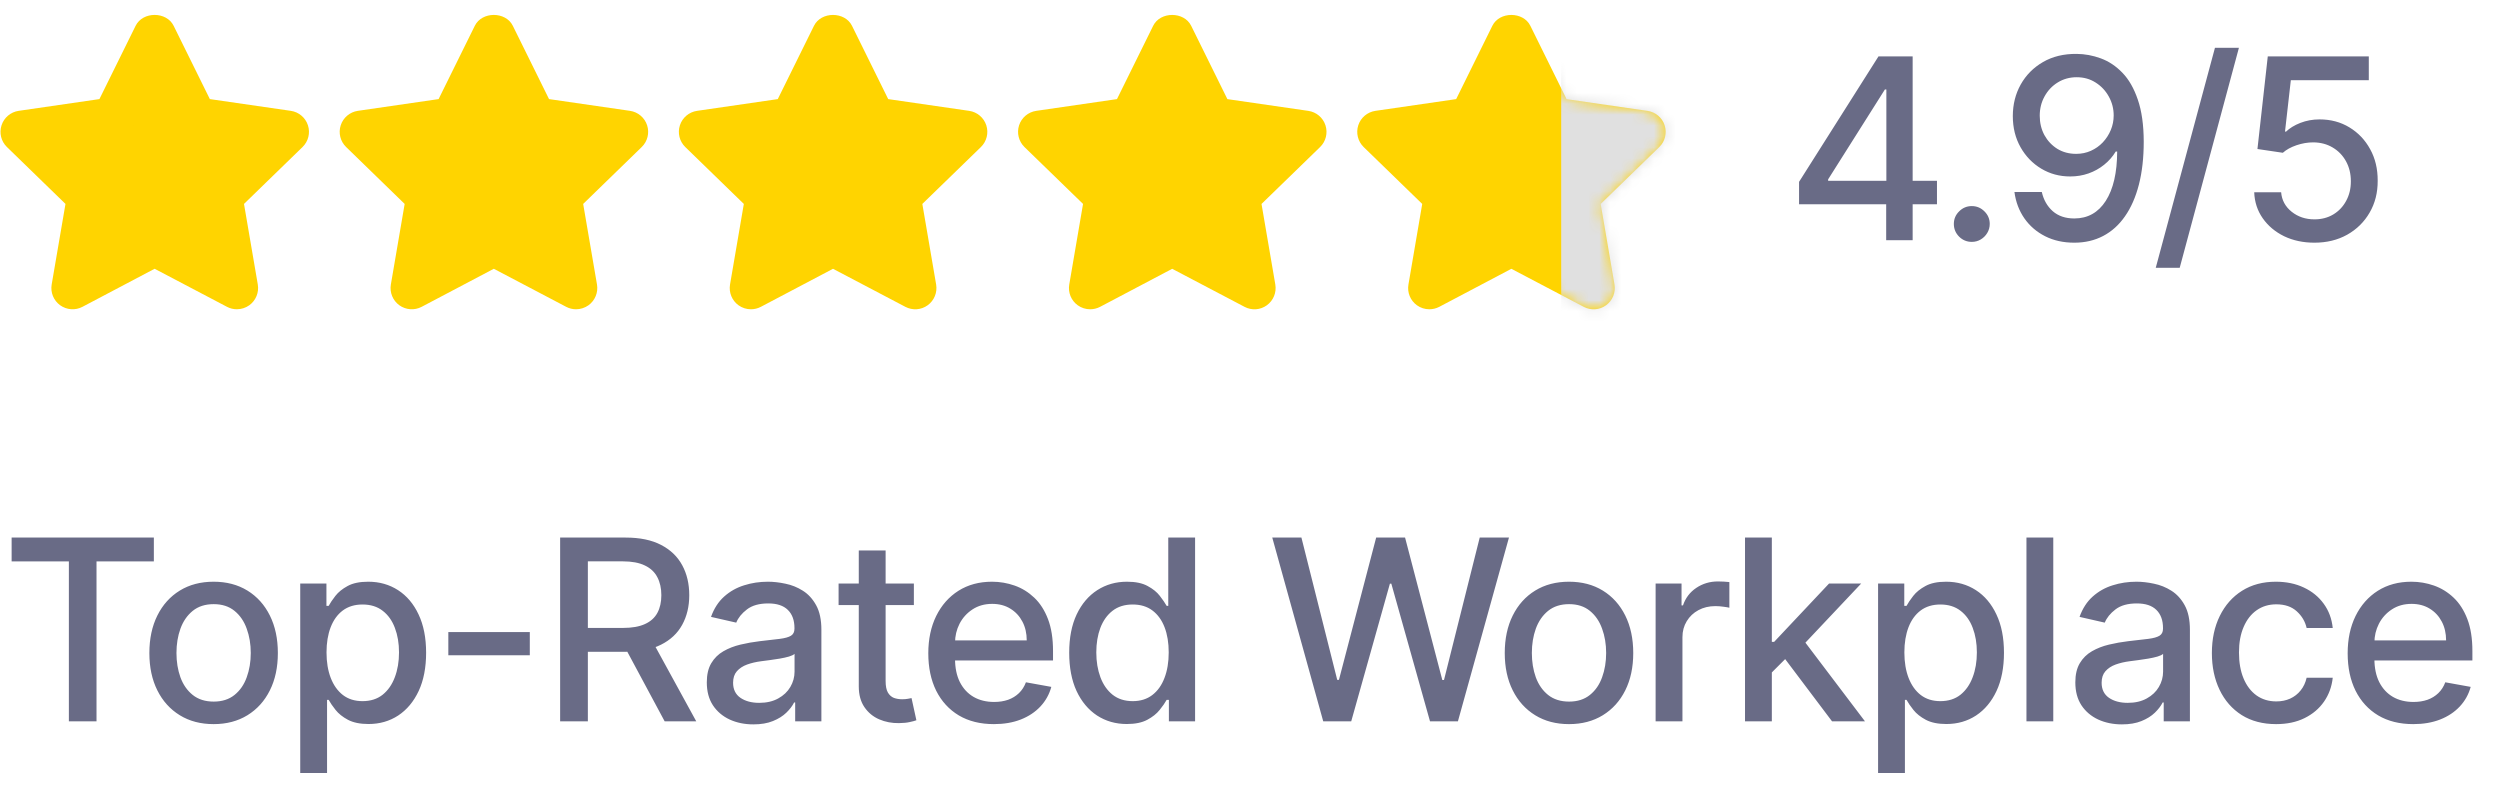<svg xmlns="http://www.w3.org/2000/svg" width="229" height="73" viewBox="0 0 229 73" fill="none"><path d="M14.161 3.22L17.929 10.851L26.356 12.075L20.259 17.998L21.696 26.387L14.161 22.425L6.646 26.387L8.083 17.998L1.986 12.075L10.394 10.851L14.161 3.22Z" fill="#FFD400"></path><path d="M21.696 28.328C21.387 28.328 21.076 28.255 20.793 28.105L14.163 24.619L7.553 28.105C6.899 28.451 6.107 28.39 5.507 27.959C4.908 27.524 4.609 26.787 4.734 26.058L5.998 18.679L0.634 13.467C0.104 12.951 -0.088 12.18 0.141 11.477C0.368 10.774 0.976 10.261 1.708 10.153L9.107 9.077L12.423 2.362C13.078 1.035 15.251 1.035 15.905 2.362L19.222 9.077L26.638 10.153C27.37 10.259 27.978 10.772 28.207 11.477C28.436 12.18 28.244 12.953 27.713 13.467L22.35 18.679L23.614 26.058C23.738 26.787 23.439 27.523 22.841 27.959C22.5 28.202 22.098 28.328 21.696 28.328ZM14.162 20.483C14.472 20.483 14.783 20.557 15.065 20.707L19.117 22.837L18.344 18.328C18.236 17.697 18.447 17.054 18.906 16.607L22.174 13.43L17.649 12.774C17.016 12.683 16.47 12.284 16.187 11.712L14.162 7.607L12.137 11.712C11.853 12.285 11.308 12.683 10.676 12.774L6.169 13.428L9.439 16.603C9.898 17.05 10.109 17.695 10.001 18.326L9.228 22.829L13.259 20.705C13.54 20.557 13.851 20.483 14.162 20.483Z" fill="#FFD400"></path><path d="M45.233 3.22L49 10.851L57.428 12.075L51.331 17.998L52.767 26.387L45.233 22.425L37.718 26.387L39.155 17.998L33.058 12.075L41.466 10.851L45.233 3.22Z" fill="#FFD400"></path><path d="M52.765 28.329C52.457 28.329 52.146 28.255 51.862 28.105L45.233 24.62L38.623 28.105C37.97 28.451 37.176 28.391 36.576 27.96C35.978 27.525 35.679 26.787 35.803 26.059L37.067 18.68L31.704 13.467C31.174 12.951 30.981 12.18 31.21 11.477C31.438 10.774 32.045 10.261 32.777 10.153L40.176 9.077L43.493 2.362C44.147 1.036 46.32 1.036 46.974 2.362L50.291 9.077L57.707 10.153C58.439 10.259 59.047 10.772 59.276 11.477C59.505 12.18 59.313 12.953 58.783 13.467L53.419 18.68L54.684 26.059C54.808 26.787 54.509 27.523 53.911 27.96C53.569 28.202 53.167 28.329 52.765 28.329ZM45.231 20.483C45.542 20.483 45.852 20.557 46.134 20.707L50.187 22.837L49.414 18.328C49.305 17.697 49.517 17.054 49.975 16.608L53.243 13.431L48.719 12.774C48.086 12.683 47.54 12.285 47.257 11.712L45.231 7.609L43.206 11.712C42.922 12.285 42.377 12.683 41.746 12.774L37.238 13.429L40.509 16.604C40.967 17.05 41.179 17.695 41.07 18.326L40.297 22.829L44.328 20.705C44.609 20.557 44.92 20.483 45.231 20.483Z" fill="#FFD400"></path><path d="M76.302 3.22L80.069 10.851L88.496 12.075L82.399 17.998L83.836 26.387L76.302 22.425L68.787 26.387L70.223 17.998L64.126 12.075L72.534 10.851L76.302 3.22Z" fill="#FFD400"></path><path d="M68.784 28.329C68.382 28.329 67.982 28.205 67.644 27.961C67.046 27.526 66.747 26.788 66.871 26.06L68.135 18.68L62.772 13.469C62.242 12.952 62.05 12.181 62.279 11.478C62.506 10.775 63.114 10.263 63.846 10.154L71.244 9.078L74.561 2.363C75.216 1.037 77.388 1.037 78.043 2.363L81.359 9.078L88.775 10.154C89.507 10.261 90.115 10.773 90.345 11.478C90.572 12.181 90.382 12.954 89.851 13.469L84.486 18.68L85.75 26.06C85.874 26.788 85.575 27.524 84.979 27.959C84.379 28.396 83.588 28.452 82.932 28.106L76.303 24.621L69.692 28.106C69.406 28.256 69.095 28.329 68.784 28.329ZM76.299 20.484C76.61 20.484 76.921 20.558 77.202 20.707L81.254 22.838L80.484 18.329C80.375 17.698 80.585 17.055 81.043 16.608L84.313 13.431L79.788 12.775C79.155 12.684 78.61 12.285 78.326 11.713L76.301 7.61L74.276 11.713C73.992 12.286 73.447 12.684 72.816 12.775L68.308 13.429L71.579 16.604C72.037 17.051 72.249 17.696 72.14 18.327L71.367 22.83L75.398 20.706C75.677 20.558 75.988 20.484 76.299 20.484Z" fill="#FFD400"></path><path d="M107.372 3.22L111.139 10.851L119.566 12.075L113.469 17.998L114.906 26.387L107.372 22.425L99.857 26.387L101.294 17.998L95.196 12.075L103.604 10.851L107.372 3.22Z" fill="#FFD400"></path><path d="M99.857 28.329C99.455 28.329 99.055 28.205 98.717 27.961C98.117 27.526 97.818 26.79 97.944 26.06L99.207 18.68L93.841 13.469C93.313 12.952 93.121 12.181 93.348 11.478C93.575 10.775 94.185 10.263 94.917 10.154L102.315 9.078L105.63 2.363C106.282 1.037 108.459 1.037 109.112 2.363L112.429 9.08L119.845 10.156C120.577 10.263 121.185 10.775 121.414 11.48C121.641 12.183 121.451 12.956 120.92 13.47L115.555 18.682L116.819 26.061C116.943 26.79 116.644 27.526 116.048 27.961C115.446 28.398 114.656 28.454 114.003 28.108L107.372 24.622L100.764 28.108C100.478 28.256 100.168 28.329 99.857 28.329ZM107.372 20.484C107.683 20.484 107.991 20.558 108.275 20.707L112.33 22.838L111.559 18.329C111.45 17.698 111.66 17.055 112.118 16.608L115.388 13.431L110.864 12.775C110.23 12.684 109.685 12.285 109.401 11.713L107.374 7.608L105.349 11.711C105.065 12.284 104.52 12.682 103.887 12.773L99.382 13.428L102.652 16.605C103.11 17.049 103.32 17.694 103.211 18.325L102.442 22.828L106.47 20.704C106.749 20.558 107.059 20.484 107.372 20.484Z" fill="#FFD400"></path><path d="M138.44 3.22L142.207 10.851L150.635 12.075L144.538 17.998L145.975 26.387L138.44 22.425L130.925 26.387L132.362 17.998L126.265 12.075L134.673 10.851L138.44 3.22Z" fill="#FFD400"></path><path d="M130.926 28.329C130.524 28.329 130.124 28.205 129.787 27.961C129.187 27.526 128.887 26.79 129.014 26.06L130.276 18.68L124.911 13.469C124.382 12.952 124.19 12.181 124.417 11.478C124.644 10.775 125.254 10.263 125.986 10.154L133.385 9.078L136.699 2.363C137.352 1.037 139.529 1.037 140.181 2.363L143.498 9.08L150.914 10.156C151.646 10.263 152.254 10.775 152.483 11.48C152.71 12.183 152.52 12.956 151.99 13.47L146.624 18.682L147.888 26.061C148.012 26.79 147.713 27.526 147.117 27.961C146.517 28.398 145.725 28.454 145.072 28.108L138.441 24.622L131.833 28.108C131.548 28.256 131.237 28.329 130.926 28.329ZM138.442 20.484C138.752 20.484 139.061 20.558 139.345 20.707L143.399 22.838L142.628 18.329C142.519 17.698 142.729 17.055 143.187 16.608L146.458 13.431L141.933 12.775C141.3 12.684 140.754 12.285 140.471 11.713L138.444 7.608L136.418 11.711C136.135 12.284 135.589 12.682 134.956 12.773L130.451 13.428L133.721 16.605C134.18 17.049 134.389 17.694 134.281 18.325L133.512 22.828L137.539 20.704C137.818 20.558 138.129 20.484 138.442 20.484Z" fill="#FFD400"></path><mask id="mask0_157_253" style="mask-type:alpha" maskUnits="userSpaceOnUse" x="0" y="1" width="153" height="28"><path d="M14.161 3.221L17.929 10.853L26.356 12.076L20.259 17.999L21.696 26.388L14.161 22.426L6.646 26.388L8.083 17.999L1.986 12.076L10.394 10.853L14.161 3.221Z" fill="#010ED0"></path><path d="M21.696 28.33C21.387 28.33 21.076 28.256 20.793 28.106L14.163 24.62L7.553 28.106C6.899 28.452 6.107 28.392 5.507 27.96C4.908 27.526 4.609 26.788 4.734 26.059L5.998 18.68L0.634 13.468C0.104 12.952 -0.088 12.181 0.141 11.478C0.368 10.775 0.976 10.262 1.708 10.154L9.107 9.078L12.423 2.363C13.078 1.037 15.251 1.037 15.905 2.363L19.222 9.078L26.638 10.154C27.37 10.26 27.978 10.773 28.207 11.478C28.436 12.181 28.244 12.954 27.713 13.468L22.35 18.68L23.614 26.059C23.738 26.788 23.439 27.524 22.841 27.96C22.5 28.203 22.098 28.33 21.696 28.33ZM14.162 20.484C14.472 20.484 14.783 20.558 15.065 20.708L19.117 22.838L18.344 18.329C18.236 17.698 18.447 17.055 18.906 16.608L22.174 13.431L17.649 12.775C17.016 12.684 16.47 12.286 16.187 11.713L14.162 7.608L12.137 11.713C11.853 12.286 11.308 12.684 10.676 12.775L6.169 13.43L9.439 16.604C9.898 17.051 10.109 17.696 10.001 18.327L9.228 22.83L13.259 20.706C13.54 20.558 13.851 20.484 14.162 20.484Z" fill="#010ED0"></path><path d="M45.233 3.221L49 10.853L57.428 12.076L51.331 17.999L52.767 26.388L45.233 22.426L37.718 26.388L39.155 17.999L33.058 12.076L41.466 10.853L45.233 3.221Z" fill="#010ED0"></path><path d="M52.765 28.33C52.457 28.33 52.146 28.256 51.862 28.106L45.233 24.621L38.623 28.106C37.97 28.452 37.176 28.392 36.576 27.961C35.978 27.526 35.679 26.788 35.803 26.06L37.067 18.681L31.704 13.469C31.174 12.952 30.981 12.181 31.21 11.478C31.438 10.775 32.045 10.263 32.777 10.154L40.176 9.078L43.493 2.363C44.147 1.037 46.32 1.037 46.974 2.363L50.291 9.078L57.707 10.154C58.439 10.261 59.047 10.773 59.276 11.478C59.505 12.181 59.313 12.954 58.783 13.469L53.419 18.681L54.684 26.06C54.808 26.788 54.509 27.524 53.911 27.961C53.569 28.203 53.167 28.33 52.765 28.33ZM45.231 20.484C45.542 20.484 45.852 20.558 46.134 20.708L50.187 22.838L49.414 18.329C49.305 17.698 49.517 17.055 49.975 16.608L53.243 13.432L48.719 12.775C48.086 12.684 47.54 12.286 47.257 11.713L45.231 7.61L43.206 11.713C42.922 12.286 42.377 12.684 41.746 12.775L37.238 13.43L40.509 16.605C40.967 17.051 41.179 17.696 41.07 18.327L40.297 22.831L44.328 20.706C44.609 20.558 44.92 20.484 45.231 20.484Z" fill="#010ED0"></path><path d="M76.302 3.221L80.069 10.853L88.496 12.076L82.399 17.999L83.836 26.388L76.302 22.426L68.787 26.388L70.223 17.999L64.126 12.076L72.534 10.853L76.302 3.221Z" fill="#010ED0"></path><path d="M68.784 28.331C68.382 28.331 67.982 28.206 67.644 27.962C67.046 27.527 66.747 26.789 66.871 26.061L68.135 18.682L62.772 13.47C62.242 12.953 62.05 12.182 62.279 11.479C62.506 10.776 63.114 10.264 63.846 10.155L71.244 9.079L74.561 2.364C75.216 1.038 77.388 1.038 78.043 2.364L81.359 9.079L88.775 10.155C89.507 10.262 90.115 10.774 90.345 11.479C90.572 12.182 90.382 12.955 89.851 13.47L84.486 18.682L85.75 26.061C85.874 26.789 85.575 27.525 84.979 27.96C84.379 28.397 83.588 28.453 82.932 28.107L76.303 24.622L69.692 28.107C69.406 28.257 69.095 28.331 68.784 28.331ZM76.299 20.485C76.61 20.485 76.921 20.559 77.202 20.709L81.254 22.839L80.484 18.33C80.375 17.699 80.585 17.056 81.043 16.609L84.313 13.432L79.788 12.776C79.155 12.685 78.61 12.287 78.326 11.714L76.301 7.611L74.276 11.714C73.992 12.287 73.447 12.685 72.816 12.776L68.308 13.431L71.579 16.605C72.037 17.052 72.249 17.697 72.14 18.328L71.367 22.831L75.398 20.707C75.677 20.559 75.988 20.485 76.299 20.485Z" fill="#010ED0"></path><path d="M107.372 3.221L111.139 10.853L119.566 12.076L113.469 17.999L114.906 26.388L107.372 22.426L99.857 26.388L101.294 17.999L95.196 12.076L103.604 10.853L107.372 3.221Z" fill="#010ED0"></path><path d="M99.857 28.331C99.455 28.331 99.055 28.206 98.717 27.962C98.117 27.527 97.818 26.791 97.944 26.061L99.207 18.682L93.841 13.47C93.313 12.953 93.121 12.182 93.348 11.479C93.575 10.776 94.185 10.264 94.917 10.155L102.315 9.079L105.63 2.364C106.282 1.038 108.459 1.038 109.112 2.364L112.429 9.081L119.845 10.157C120.577 10.264 121.185 10.776 121.414 11.481C121.641 12.184 121.451 12.957 120.92 13.471L115.555 18.683L116.819 26.062C116.943 26.791 116.644 27.527 116.048 27.962C115.446 28.399 114.656 28.455 114.003 28.109L107.372 24.623L100.764 28.109C100.478 28.257 100.168 28.331 99.857 28.331ZM107.372 20.485C107.683 20.485 107.991 20.559 108.275 20.709L112.33 22.839L111.559 18.33C111.45 17.699 111.66 17.056 112.118 16.609L115.388 13.432L110.864 12.776C110.23 12.685 109.685 12.287 109.401 11.714L107.374 7.609L105.349 11.712C105.065 12.285 104.52 12.683 103.887 12.774L99.382 13.429L102.652 16.606C103.11 17.05 103.32 17.695 103.211 18.326L102.442 22.829L106.47 20.705C106.749 20.559 107.059 20.485 107.372 20.485Z" fill="#010ED0"></path><path d="M138.44 3.221L142.207 10.853L150.635 12.076L144.538 17.999L145.975 26.388L138.44 22.426L130.925 26.388L132.362 17.999L126.265 12.076L134.673 10.853L138.44 3.221Z" fill="#010ED0"></path><path d="M130.926 28.331C130.524 28.331 130.124 28.206 129.787 27.962C129.187 27.527 128.887 26.791 129.014 26.061L130.276 18.682L124.911 13.47C124.382 12.953 124.19 12.182 124.417 11.479C124.644 10.776 125.254 10.264 125.986 10.155L133.385 9.079L136.699 2.364C137.352 1.038 139.529 1.038 140.181 2.364L143.498 9.081L150.914 10.157C151.646 10.264 152.254 10.776 152.483 11.481C152.71 12.184 152.52 12.957 151.99 13.471L146.624 18.683L147.888 26.062C148.012 26.791 147.713 27.527 147.117 27.962C146.517 28.399 145.725 28.455 145.072 28.109L138.441 24.623L131.833 28.109C131.548 28.257 131.237 28.331 130.926 28.331ZM138.442 20.485C138.752 20.485 139.061 20.559 139.345 20.709L143.399 22.839L142.628 18.33C142.519 17.699 142.729 17.056 143.187 16.609L146.458 13.432L141.933 12.776C141.3 12.685 140.754 12.287 140.471 11.714L138.444 7.609L136.418 11.712C136.135 12.285 135.589 12.683 134.956 12.774L130.451 13.429L133.721 16.606C134.18 17.05 134.389 17.695 134.281 18.326L133.512 22.829L137.539 20.705C137.818 20.559 138.129 20.485 138.442 20.485Z" fill="#010ED0"></path></mask><g mask="url(#mask0_157_253)"><rect x="143.006" y="-1.623" width="16.748" height="33.497" fill="#E0E0E0"></rect></g><path d="M164.794 18.712V16.657L172.068 5.167H173.687V8.192H172.659L167.457 16.427V16.559H177.427V18.712H164.794ZM172.774 22V18.088L172.791 17.151V5.167H175.199V22H172.774ZM180.616 22.156C180.167 22.156 179.78 21.997 179.457 21.679C179.134 21.356 178.972 20.967 178.972 20.512C178.972 20.063 179.134 19.679 179.457 19.362C179.78 19.038 180.167 18.877 180.616 18.877C181.065 18.877 181.451 19.038 181.775 19.362C182.098 19.679 182.26 20.063 182.26 20.512C182.26 20.814 182.183 21.09 182.03 21.343C181.882 21.589 181.684 21.786 181.438 21.934C181.191 22.082 180.917 22.156 180.616 22.156ZM190.218 4.937C190.969 4.942 191.709 5.079 192.437 5.348C193.166 5.616 193.824 6.055 194.41 6.663C195.002 7.271 195.473 8.093 195.824 9.129C196.18 10.159 196.361 11.441 196.366 12.975C196.366 14.449 196.218 15.762 195.922 16.912C195.626 18.058 195.202 19.025 194.648 19.814C194.1 20.603 193.435 21.203 192.651 21.614C191.867 22.025 190.985 22.23 190.004 22.23C189.002 22.23 188.111 22.033 187.333 21.638C186.555 21.244 185.922 20.699 185.435 20.003C184.947 19.301 184.643 18.496 184.522 17.586H187.029C187.193 18.31 187.528 18.896 188.032 19.345C188.541 19.789 189.199 20.011 190.004 20.011C191.237 20.011 192.199 19.474 192.889 18.4C193.58 17.32 193.928 15.814 193.933 13.879H193.802C193.517 14.351 193.161 14.756 192.733 15.096C192.311 15.436 191.837 15.699 191.311 15.885C190.785 16.071 190.224 16.164 189.626 16.164C188.656 16.164 187.774 15.926 186.98 15.449C186.185 14.973 185.552 14.318 185.081 13.485C184.61 12.652 184.374 11.701 184.374 10.633C184.374 9.57 184.615 8.605 185.098 7.74C185.585 6.874 186.265 6.189 187.136 5.685C188.013 5.175 189.04 4.926 190.218 4.937ZM190.226 7.074C189.585 7.074 189.007 7.233 188.492 7.551C187.983 7.863 187.58 8.288 187.284 8.825C186.988 9.356 186.84 9.948 186.84 10.6C186.84 11.252 186.982 11.844 187.267 12.375C187.558 12.901 187.952 13.32 188.451 13.633C188.955 13.94 189.53 14.093 190.177 14.093C190.659 14.093 191.109 14 191.525 13.814C191.941 13.627 192.306 13.37 192.618 13.041C192.93 12.707 193.174 12.329 193.35 11.907C193.525 11.485 193.613 11.041 193.613 10.575C193.613 9.956 193.465 9.381 193.169 8.849C192.878 8.318 192.478 7.89 191.969 7.567C191.459 7.238 190.878 7.074 190.226 7.074ZM205.085 4.378L199.66 24.532H197.466L202.89 4.378H205.085ZM212.002 22.23C210.971 22.23 210.045 22.033 209.223 21.638C208.407 21.238 207.755 20.69 207.267 19.994C206.78 19.299 206.519 18.504 206.486 17.611H208.952C209.012 18.334 209.333 18.929 209.914 19.395C210.495 19.86 211.191 20.093 212.002 20.093C212.648 20.093 213.221 19.945 213.719 19.649C214.223 19.348 214.618 18.934 214.903 18.408C215.193 17.882 215.339 17.282 215.339 16.608C215.339 15.923 215.191 15.312 214.895 14.775C214.599 14.238 214.191 13.816 213.67 13.509C213.155 13.203 212.563 13.046 211.895 13.041C211.385 13.041 210.873 13.129 210.358 13.304C209.843 13.479 209.426 13.71 209.108 13.994L206.782 13.649L207.728 5.167H216.982V7.345H209.84L209.306 12.055H209.404C209.733 11.737 210.169 11.471 210.711 11.257C211.259 11.044 211.845 10.937 212.47 10.937C213.495 10.937 214.407 11.181 215.207 11.668C216.013 12.156 216.645 12.822 217.106 13.666C217.571 14.504 217.802 15.468 217.796 16.559C217.802 17.649 217.555 18.622 217.056 19.477C216.563 20.331 215.878 21.006 215.002 21.499C214.13 21.986 213.13 22.23 212.002 22.23Z" fill="#696B86"></path><path d="M1.065 51.427V49.241H14.093V51.427H8.841V66.074H6.309V51.427H1.065ZM19.567 66.329C18.383 66.329 17.35 66.058 16.468 65.515C15.586 64.972 14.901 64.214 14.413 63.238C13.926 62.263 13.682 61.123 13.682 59.819C13.682 58.509 13.926 57.364 14.413 56.383C14.901 55.403 15.586 54.641 16.468 54.098C17.35 53.556 18.383 53.285 19.567 53.285C20.75 53.285 21.783 53.556 22.666 54.098C23.548 54.641 24.233 55.403 24.72 56.383C25.208 57.364 25.452 58.509 25.452 59.819C25.452 61.123 25.208 62.263 24.72 63.238C24.233 64.214 23.548 64.972 22.666 65.515C21.783 66.058 20.75 66.329 19.567 66.329ZM19.575 64.266C20.342 64.266 20.978 64.063 21.482 63.657C21.986 63.252 22.359 62.712 22.6 62.038C22.846 61.364 22.97 60.622 22.97 59.811C22.97 59.005 22.846 58.266 22.6 57.592C22.359 56.912 21.986 56.367 21.482 55.956C20.978 55.545 20.342 55.34 19.575 55.34C18.802 55.34 18.161 55.545 17.652 55.956C17.148 56.367 16.772 56.912 16.526 57.592C16.285 58.266 16.164 59.005 16.164 59.811C16.164 60.622 16.285 61.364 16.526 62.038C16.772 62.712 17.148 63.252 17.652 63.657C18.161 64.063 18.802 64.266 19.575 64.266ZM27.501 70.808V53.449H29.901V55.496H30.106C30.249 55.233 30.454 54.929 30.723 54.583C30.991 54.238 31.364 53.937 31.84 53.679C32.317 53.416 32.947 53.285 33.731 53.285C34.75 53.285 35.66 53.542 36.46 54.057C37.26 54.572 37.887 55.315 38.342 56.285C38.802 57.255 39.032 58.422 39.032 59.786C39.032 61.151 38.805 62.32 38.35 63.296C37.895 64.266 37.271 65.014 36.476 65.54C35.681 66.06 34.775 66.32 33.755 66.32C32.988 66.32 32.361 66.192 31.873 65.934C31.391 65.677 31.013 65.375 30.739 65.03C30.465 64.685 30.254 64.378 30.106 64.109H29.958V70.808H27.501ZM29.909 59.761C29.909 60.649 30.038 61.427 30.295 62.096C30.553 62.764 30.925 63.288 31.413 63.666C31.901 64.038 32.498 64.225 33.205 64.225C33.939 64.225 34.553 64.03 35.046 63.641C35.539 63.246 35.912 62.712 36.164 62.038C36.421 61.364 36.55 60.605 36.55 59.761C36.55 58.929 36.424 58.181 36.172 57.518C35.925 56.855 35.553 56.331 35.054 55.948C34.561 55.564 33.944 55.372 33.205 55.372C32.492 55.372 31.89 55.556 31.396 55.923C30.909 56.29 30.539 56.803 30.287 57.46C30.035 58.118 29.909 58.885 29.909 59.761ZM48.53 57.896V60.025H41.067V57.896H48.53ZM51.308 66.074V49.241H57.308C58.612 49.241 59.694 49.465 60.555 49.915C61.42 50.364 62.067 50.986 62.494 51.781C62.922 52.57 63.136 53.482 63.136 54.518C63.136 55.548 62.919 56.455 62.486 57.238C62.059 58.016 61.412 58.622 60.546 59.055C59.686 59.487 58.604 59.704 57.3 59.704H52.755V57.518H57.07C57.892 57.518 58.56 57.4 59.075 57.164C59.596 56.929 59.977 56.586 60.218 56.137C60.459 55.688 60.579 55.148 60.579 54.518C60.579 53.882 60.456 53.331 60.209 52.866C59.968 52.4 59.587 52.044 59.067 51.797C58.552 51.545 57.875 51.419 57.037 51.419H53.848V66.074H51.308ZM59.618 58.479L63.777 66.074H60.883L56.807 58.479H59.618ZM69.008 66.353C68.208 66.353 67.485 66.205 66.838 65.909C66.192 65.608 65.68 65.172 65.302 64.603C64.929 64.033 64.743 63.334 64.743 62.507C64.743 61.794 64.879 61.208 65.153 60.748C65.427 60.288 65.797 59.923 66.263 59.655C66.729 59.386 67.249 59.183 67.825 59.046C68.4 58.909 68.986 58.805 69.584 58.734C70.34 58.646 70.954 58.575 71.425 58.52C71.896 58.46 72.239 58.364 72.452 58.233C72.666 58.101 72.773 57.888 72.773 57.592V57.534C72.773 56.816 72.57 56.26 72.165 55.866C71.764 55.471 71.167 55.274 70.373 55.274C69.545 55.274 68.893 55.457 68.417 55.825C67.945 56.186 67.619 56.589 67.439 57.033L65.129 56.507C65.403 55.74 65.803 55.12 66.329 54.649C66.86 54.172 67.471 53.827 68.162 53.614C68.852 53.394 69.578 53.285 70.34 53.285C70.844 53.285 71.378 53.345 71.943 53.466C72.513 53.581 73.044 53.794 73.537 54.107C74.036 54.419 74.444 54.866 74.762 55.446C75.08 56.022 75.239 56.77 75.239 57.69V66.074H72.838V64.348H72.74C72.581 64.666 72.343 64.978 72.025 65.285C71.707 65.592 71.299 65.847 70.8 66.049C70.302 66.252 69.704 66.353 69.008 66.353ZM69.543 64.381C70.222 64.381 70.803 64.246 71.285 63.978C71.773 63.709 72.143 63.359 72.395 62.926C72.652 62.488 72.781 62.019 72.781 61.52V59.893C72.693 59.981 72.523 60.063 72.271 60.14C72.025 60.211 71.743 60.274 71.425 60.329C71.107 60.378 70.797 60.425 70.496 60.468C70.195 60.507 69.943 60.54 69.74 60.567C69.263 60.627 68.828 60.729 68.433 60.871C68.044 61.014 67.732 61.219 67.496 61.488C67.266 61.751 67.151 62.101 67.151 62.54C67.151 63.148 67.375 63.608 67.825 63.92C68.274 64.227 68.847 64.381 69.543 64.381ZM83.711 53.449V55.422H76.815V53.449H83.711ZM78.664 50.424H81.122V62.367C81.122 62.844 81.193 63.203 81.335 63.444C81.478 63.679 81.661 63.841 81.886 63.929C82.116 64.011 82.365 64.052 82.634 64.052C82.831 64.052 83.004 64.038 83.152 64.011C83.3 63.983 83.415 63.962 83.497 63.945L83.941 65.975C83.798 66.03 83.596 66.085 83.333 66.14C83.07 66.2 82.741 66.233 82.346 66.238C81.7 66.249 81.097 66.134 80.538 65.893C79.979 65.652 79.527 65.279 79.182 64.775C78.837 64.271 78.664 63.638 78.664 62.877V50.424ZM91.04 66.329C89.796 66.329 88.725 66.063 87.827 65.531C86.933 64.994 86.243 64.241 85.755 63.271C85.273 62.296 85.032 61.153 85.032 59.844C85.032 58.55 85.273 57.411 85.755 56.425C86.243 55.438 86.922 54.668 87.794 54.115C88.671 53.562 89.695 53.285 90.868 53.285C91.58 53.285 92.27 53.403 92.939 53.638C93.608 53.874 94.207 54.244 94.739 54.748C95.271 55.252 95.69 55.907 95.997 56.712C96.303 57.512 96.457 58.485 96.457 59.63V60.501H86.421V58.66H94.049C94.049 58.014 93.917 57.441 93.654 56.942C93.391 56.438 93.021 56.041 92.544 55.751C92.073 55.46 91.52 55.315 90.884 55.315C90.194 55.315 89.591 55.485 89.076 55.825C88.566 56.159 88.172 56.597 87.892 57.14C87.618 57.677 87.481 58.26 87.481 58.89V60.329C87.481 61.172 87.629 61.89 87.925 62.482C88.227 63.074 88.646 63.526 89.183 63.838C89.72 64.145 90.347 64.299 91.065 64.299C91.531 64.299 91.956 64.233 92.339 64.101C92.723 63.964 93.054 63.761 93.334 63.493C93.613 63.225 93.827 62.893 93.975 62.498L96.301 62.918C96.114 63.603 95.78 64.203 95.298 64.718C94.821 65.227 94.221 65.625 93.498 65.909C92.78 66.189 91.961 66.329 91.04 66.329ZM103.215 66.32C102.196 66.32 101.287 66.06 100.487 65.54C99.692 65.014 99.067 64.266 98.612 63.296C98.163 62.32 97.939 61.151 97.939 59.786C97.939 58.422 98.166 57.255 98.621 56.285C99.081 55.315 99.711 54.572 100.511 54.057C101.311 53.542 102.218 53.285 103.232 53.285C104.015 53.285 104.645 53.416 105.122 53.679C105.604 53.937 105.977 54.238 106.24 54.583C106.508 54.929 106.717 55.233 106.865 55.496H107.013V49.241H109.47V66.074H107.07V64.109H106.865C106.717 64.378 106.503 64.685 106.224 65.03C105.95 65.375 105.572 65.677 105.089 65.934C104.607 66.192 103.982 66.32 103.215 66.32ZM103.758 64.225C104.465 64.225 105.062 64.038 105.55 63.666C106.043 63.288 106.415 62.764 106.667 62.096C106.925 61.427 107.054 60.649 107.054 59.761C107.054 58.885 106.928 58.118 106.676 57.46C106.424 56.803 106.054 56.29 105.566 55.923C105.078 55.556 104.476 55.372 103.758 55.372C103.018 55.372 102.402 55.564 101.908 55.948C101.415 56.331 101.043 56.855 100.791 57.518C100.544 58.181 100.421 58.929 100.421 59.761C100.421 60.605 100.547 61.364 100.799 62.038C101.051 62.712 101.424 63.246 101.917 63.641C102.415 64.03 103.029 64.225 103.758 64.225ZM121.208 66.074L116.539 49.241H119.21L122.49 62.277H122.646L126.057 49.241H128.704L132.115 62.285H132.271L135.542 49.241H138.221L133.545 66.074H130.989L127.446 53.466H127.315L123.772 66.074H121.208ZM143.72 66.329C142.537 66.329 141.504 66.058 140.622 65.515C139.739 64.972 139.055 64.214 138.567 63.238C138.079 62.263 137.835 61.123 137.835 59.819C137.835 58.509 138.079 57.364 138.567 56.383C139.055 55.403 139.739 54.641 140.622 54.098C141.504 53.556 142.537 53.285 143.72 53.285C144.904 53.285 145.937 53.556 146.819 54.098C147.701 54.641 148.386 55.403 148.874 56.383C149.361 57.364 149.605 58.509 149.605 59.819C149.605 61.123 149.361 62.263 148.874 63.238C148.386 64.214 147.701 64.972 146.819 65.515C145.937 66.058 144.904 66.329 143.72 66.329ZM143.729 64.266C144.496 64.266 145.131 64.063 145.635 63.657C146.14 63.252 146.512 62.712 146.753 62.038C147 61.364 147.123 60.622 147.123 59.811C147.123 59.005 147 58.266 146.753 57.592C146.512 56.912 146.14 56.367 145.635 55.956C145.131 55.545 144.496 55.34 143.729 55.34C142.956 55.34 142.315 55.545 141.805 55.956C141.301 56.367 140.926 56.912 140.679 57.592C140.438 58.266 140.318 59.005 140.318 59.811C140.318 60.622 140.438 61.364 140.679 62.038C140.926 62.712 141.301 63.252 141.805 63.657C142.315 64.063 142.956 64.266 143.729 64.266ZM151.654 66.074V53.449H154.029V55.455H154.161C154.391 54.775 154.797 54.241 155.377 53.852C155.964 53.457 156.627 53.26 157.366 53.26C157.52 53.26 157.701 53.266 157.909 53.276C158.123 53.288 158.29 53.301 158.41 53.318V55.668C158.312 55.641 158.136 55.611 157.884 55.578C157.632 55.54 157.38 55.52 157.128 55.52C156.547 55.52 156.029 55.644 155.575 55.89C155.125 56.131 154.769 56.468 154.506 56.901C154.243 57.329 154.112 57.816 154.112 58.364V66.074H151.654ZM162.103 61.792L162.087 58.792H162.514L167.544 53.449H170.487L164.75 59.531H164.363L162.103 61.792ZM159.843 66.074V49.241H162.3V66.074H159.843ZM167.815 66.074L163.295 60.074L164.988 58.356L170.832 66.074H167.815ZM172.032 70.808V53.449H174.432V55.496H174.638C174.78 55.233 174.985 54.929 175.254 54.583C175.522 54.238 175.895 53.937 176.372 53.679C176.849 53.416 177.479 53.285 178.262 53.285C179.281 53.285 180.191 53.542 180.991 54.057C181.791 54.572 182.418 55.315 182.873 56.285C183.334 57.255 183.564 58.422 183.564 59.786C183.564 61.151 183.336 62.32 182.881 63.296C182.427 64.266 181.802 65.014 181.007 65.54C180.213 66.06 179.306 66.32 178.287 66.32C177.52 66.32 176.892 66.192 176.405 65.934C175.922 65.677 175.544 65.375 175.27 65.03C174.996 64.685 174.785 64.378 174.638 64.109H174.49V70.808H172.032ZM174.44 59.761C174.44 60.649 174.569 61.427 174.827 62.096C175.084 62.764 175.457 63.288 175.944 63.666C176.432 64.038 177.029 64.225 177.736 64.225C178.47 64.225 179.084 64.03 179.577 63.641C180.07 63.246 180.443 62.712 180.695 62.038C180.953 61.364 181.081 60.605 181.081 59.761C181.081 58.929 180.955 58.181 180.703 57.518C180.457 56.855 180.084 56.331 179.586 55.948C179.092 55.564 178.476 55.372 177.736 55.372C177.024 55.372 176.421 55.556 175.928 55.923C175.44 56.29 175.07 56.803 174.818 57.46C174.566 58.118 174.44 58.885 174.44 59.761ZM188.08 49.241V66.074H185.623V49.241H188.08ZM194.366 66.353C193.566 66.353 192.843 66.205 192.196 65.909C191.55 65.608 191.037 65.172 190.659 64.603C190.287 64.033 190.1 63.334 190.1 62.507C190.1 61.794 190.237 61.208 190.511 60.748C190.785 60.288 191.155 59.923 191.621 59.655C192.087 59.386 192.607 59.183 193.183 59.046C193.758 58.909 194.344 58.805 194.941 58.734C195.698 58.646 196.311 58.575 196.783 58.52C197.254 58.46 197.596 58.364 197.81 58.233C198.024 58.101 198.131 57.888 198.131 57.592V57.534C198.131 56.816 197.928 56.26 197.522 55.866C197.122 55.471 196.525 55.274 195.731 55.274C194.903 55.274 194.251 55.457 193.774 55.825C193.303 56.186 192.977 56.589 192.796 57.033L190.487 56.507C190.761 55.74 191.161 55.12 191.687 54.649C192.218 54.172 192.829 53.827 193.52 53.614C194.21 53.394 194.936 53.285 195.698 53.285C196.202 53.285 196.736 53.345 197.3 53.466C197.87 53.581 198.402 53.794 198.895 54.107C199.394 54.419 199.802 54.866 200.12 55.446C200.437 56.022 200.596 56.77 200.596 57.69V66.074H198.196V64.348H198.098C197.939 64.666 197.7 64.978 197.383 65.285C197.065 65.592 196.657 65.847 196.158 66.049C195.659 66.252 195.062 66.353 194.366 66.353ZM194.9 64.381C195.58 64.381 196.161 64.246 196.643 63.978C197.131 63.709 197.5 63.359 197.752 62.926C198.01 62.488 198.139 62.019 198.139 61.52V59.893C198.051 59.981 197.881 60.063 197.629 60.14C197.383 60.211 197.1 60.274 196.783 60.329C196.465 60.378 196.155 60.425 195.854 60.468C195.552 60.507 195.3 60.54 195.098 60.567C194.621 60.627 194.185 60.729 193.791 60.871C193.402 61.014 193.089 61.219 192.854 61.488C192.624 61.751 192.509 62.101 192.509 62.54C192.509 63.148 192.733 63.608 193.183 63.92C193.632 64.227 194.204 64.381 194.9 64.381ZM208.493 66.329C207.271 66.329 206.219 66.052 205.337 65.499C204.46 64.94 203.786 64.17 203.315 63.189C202.844 62.208 202.608 61.085 202.608 59.819C202.608 58.537 202.849 57.405 203.331 56.425C203.814 55.438 204.493 54.668 205.37 54.115C206.247 53.562 207.279 53.285 208.468 53.285C209.427 53.285 210.282 53.463 211.033 53.819C211.784 54.17 212.389 54.663 212.849 55.298C213.315 55.934 213.592 56.676 213.679 57.526H211.288C211.156 56.934 210.855 56.425 210.384 55.997C209.918 55.57 209.293 55.356 208.51 55.356C207.825 55.356 207.225 55.537 206.71 55.898C206.2 56.255 205.803 56.764 205.518 57.427C205.233 58.085 205.09 58.863 205.09 59.761C205.09 60.682 205.23 61.477 205.51 62.145C205.789 62.814 206.184 63.331 206.693 63.699C207.208 64.066 207.814 64.249 208.51 64.249C208.975 64.249 209.397 64.164 209.775 63.994C210.159 63.819 210.479 63.57 210.737 63.246C211 62.923 211.184 62.534 211.288 62.079H213.679C213.592 62.896 213.326 63.625 212.882 64.266C212.438 64.907 211.844 65.411 211.099 65.778C210.359 66.145 209.49 66.329 208.493 66.329ZM221.054 66.329C219.811 66.329 218.739 66.063 217.841 65.531C216.947 64.994 216.257 64.241 215.769 63.271C215.287 62.296 215.046 61.153 215.046 59.844C215.046 58.55 215.287 57.411 215.769 56.425C216.257 55.438 216.937 54.668 217.808 54.115C218.684 53.562 219.709 53.285 220.882 53.285C221.594 53.285 222.285 53.403 222.953 53.638C223.622 53.874 224.222 54.244 224.753 54.748C225.285 55.252 225.704 55.907 226.011 56.712C226.317 57.512 226.471 58.485 226.471 59.63V60.501H216.435V58.66H224.063C224.063 58.014 223.931 57.441 223.668 56.942C223.405 56.438 223.035 56.041 222.559 55.751C222.087 55.46 221.534 55.315 220.898 55.315C220.208 55.315 219.605 55.485 219.09 55.825C218.58 56.159 218.186 56.597 217.906 57.14C217.632 57.677 217.495 58.26 217.495 58.89V60.329C217.495 61.172 217.643 61.89 217.939 62.482C218.241 63.074 218.66 63.526 219.197 63.838C219.734 64.145 220.361 64.299 221.079 64.299C221.545 64.299 221.969 64.233 222.353 64.101C222.737 63.964 223.068 63.761 223.348 63.493C223.627 63.225 223.841 62.893 223.989 62.498L226.315 62.918C226.128 63.603 225.794 64.203 225.312 64.718C224.835 65.227 224.235 65.625 223.512 65.909C222.794 66.189 221.975 66.329 221.054 66.329Z" fill="#696B86"></path></svg>